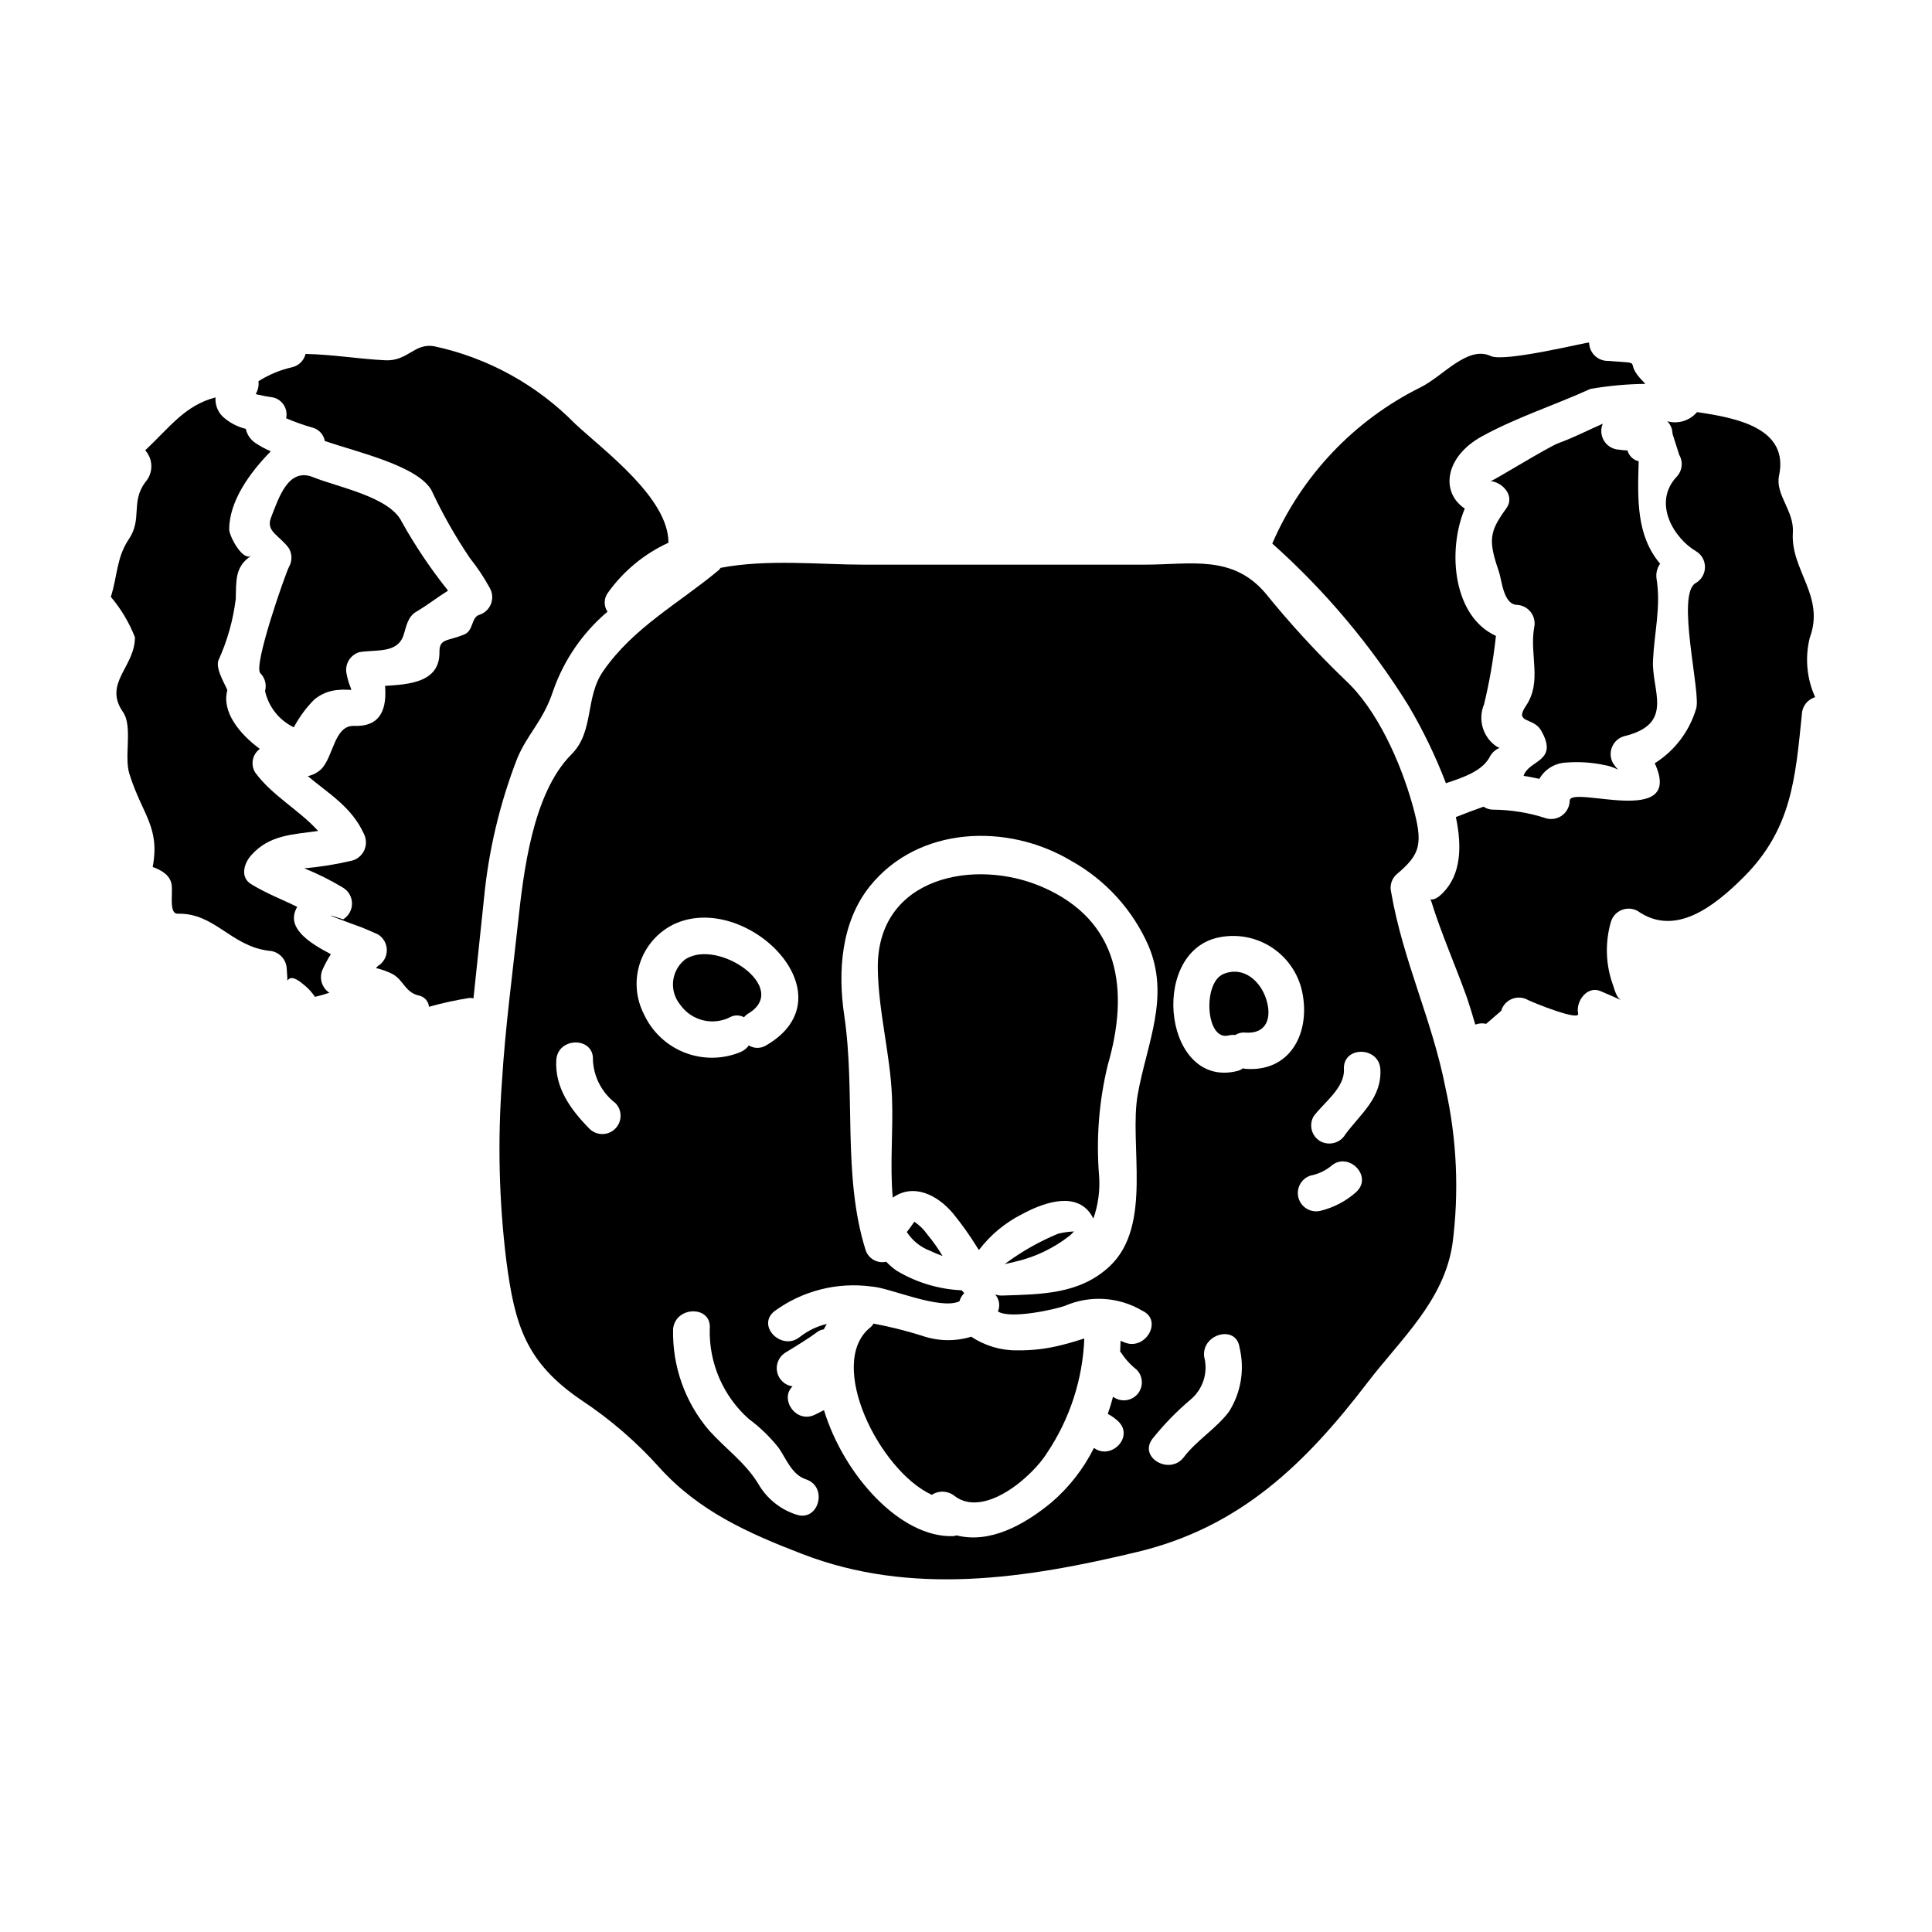 <?xml version="1.0" encoding="UTF-8"?>
<!-- Uploaded to: SVG Repo, www.svgrepo.com, Generator: SVG Repo Mixer Tools -->
<svg fill="#000000" width="800px" height="800px" version="1.1" viewBox="144 144 512 512" xmlns="http://www.w3.org/2000/svg">
 <g>
  <path d="m403.43 475.26c3.066-4.027 7.016-7.297 11.547-9.559 5.004-2.676 13.422-6 17.781-0.395 0.379 0.516 0.711 1.062 0.992 1.633 1.262-3.57 1.785-7.363 1.535-11.145-0.832-9.898-0.062-19.867 2.277-29.523 5.746-19.762 3.269-38.293-17.34-47.207-17.785-7.746-43.844-2.789-43.594 21.535 0.145 11.59 3.316 22.738 3.762 34.242 0.348 9.055-0.594 17.781 0.199 26.555 5.512-3.918 11.84-0.746 16 4.207l0.004 0.004c2.363 2.906 4.531 5.969 6.492 9.16 0.098 0.145 0.246 0.34 0.344 0.492z"/>
  <path d="m386.54 467.93c-0.074-0.078-0.145-0.078-0.219-0.16-0.574 0.824-2.016 2.809-2.016 2.719h-0.004c1.512 2.324 3.734 4.098 6.336 5.047 1.012 0.504 2.09 0.914 3.148 1.328l0.004-0.004c-1.188-2.008-2.535-3.914-4.031-5.707-0.875-1.258-1.965-2.348-3.219-3.223z"/>
  <path d="m341.16 413.58c0.281-0.344 0.613-0.645 0.988-0.891 11.645-6.738-7.973-20.211-16.594-14.418-1.785 1.406-2.926 3.469-3.168 5.727-0.242 2.254 0.438 4.512 1.879 6.262 3.039 4.32 8.828 5.68 13.473 3.172 1.102-0.484 2.367-0.43 3.422 0.148z"/>
  <path d="m410.67 478.69c-0.137 0.148-0.246 0.125-0.395 0.297 0.922-0.18 1.734-0.375 2.547-0.574v-0.004c5.375-1.195 10.41-3.59 14.727-7.004 0.535-0.445 0.711-0.762 1.105-1.059-1.418 0.062-2.824 0.258-4.207 0.582-4.891 2.019-9.516 4.625-13.777 7.762z"/>
  <path d="m578.27 266.24c-1.445-0.34-2.59-1.441-2.977-2.875-0.73-0.008-1.457-0.074-2.176-0.195-1.629-0.059-3.125-0.918-3.996-2.293-0.871-1.379-1.008-3.094-0.367-4.594-3.914 1.73-7.68 3.668-11.742 5.152-2.82 1.039-17.438 10.109-17.984 10.055 3.219 0.348 6.539 3.965 4.16 7.234-4.406 6.09-4.898 8.266-1.969 16.742 0.789 2.328 1.18 8.52 4.609 8.82l0.004 0.004c1.5 0.023 2.906 0.727 3.824 1.91 0.918 1.184 1.25 2.723 0.898 4.18-1.238 7.281 2.18 14.27-2.18 20.707-3.168 4.66 1.934 2.977 3.969 6.391 4.953 8.469-3.32 7.871-4.562 12.137 1.391 0.195 2.727 0.496 4.164 0.789v0.004c1.434-2.519 4.043-4.141 6.934-4.312 3.449-0.281 6.918-0.066 10.305 0.648 1.266 0.211 2.488 0.629 3.617 1.234-0.492-0.539-0.941-1.121-1.336-1.73-0.734-1.312-0.832-2.883-0.262-4.273 0.57-1.391 1.738-2.445 3.18-2.863 13.574-3.269 7.234-12.035 7.684-20.211 0.344-7.281 2.125-14.066 0.941-21.5-0.223-1.41 0.117-2.848 0.941-4.012-6.328-7.477-5.981-17.09-5.68-27.148z"/>
  <path d="m569.99 239.64c-2.664-0.035-4.816-2.184-4.859-4.848 0-0.305-22.391 5.301-26.055 3.562-6.195-2.875-12.684 5.398-18.676 8.324-17.551 8.727-31.453 23.379-39.238 41.367 13.988 12.473 26.113 26.887 36.012 42.801 3.918 6.609 7.266 13.535 10.012 20.711 4.656-1.535 9.41-3.172 11.492-6.738 0.539-1.191 1.516-2.133 2.723-2.625-0.289-0.109-0.566-0.242-0.836-0.395-3.606-2.465-4.973-7.125-3.273-11.148 1.438-5.969 2.488-12.027 3.148-18.133-11.199-5.051-13.027-22.238-8.266-33.734-6.539-4.406-5.203-13.777 4.508-19.125 9.168-5.051 19.285-8.266 28.785-12.594 4.812-0.832 9.68-1.281 14.562-1.336-0.148-0.195-0.297-0.301-0.449-0.492-5.973-5.938 1.156-4.801-9.59-5.598z"/>
  <path d="m227.47 408.18c1.285-0.301 2.574-0.688 3.812-1.086-2.07-1.371-2.809-4.059-1.734-6.297 0.613-1.359 1.328-2.676 2.133-3.934-6.391-3.316-11.988-7.281-8.918-12.531-3.914-1.934-8.223-3.566-12.238-6.047-2.754-1.68-2.082-5.199 0-7.582 4.852-5.543 11.246-5.543 17.781-6.488-5.004-5.551-12.203-9.359-16.691-15.508-1.277-2.082-0.738-4.801 1.238-6.238-5.453-4.016-10.109-9.859-8.625-15.457 0.152-0.547-3.219-5.398-2.363-7.977h0.004c2.359-5.168 3.91-10.664 4.609-16.301 0.148-4.723-0.297-8.621 4.113-11.441-2.332 1.484-5.848-5.254-5.848-6.988 0-7.535 5.512-15.109 11.02-20.707v0.004c-1.496-0.629-2.926-1.41-4.262-2.332-1.207-0.871-2.047-2.16-2.363-3.613-2.293-0.555-4.406-1.688-6.144-3.285-1.336-1.328-2.023-3.176-1.879-5.055-8.129 2.133-12.086 7.871-18.629 14.02 2.164 2.41 2.164 6.062 0 8.469-3.914 5.305-0.691 9.711-4.359 15.109-3.266 4.856-2.973 9.664-4.754 15.262h-0.004c2.707 3.191 4.867 6.809 6.391 10.703 0 7.926-8.469 12.137-3.172 19.812 2.676 3.863 0.199 11.809 1.734 16.5 3.418 10.797 8.125 13.969 6.144 24.57 2.363 0.844 4.606 2.184 5.004 4.609 0.398 2.426-0.789 7.824 1.633 7.777 9.809-0.246 13.969 8.52 24.078 9.812 2.617 0.086 4.719 2.184 4.805 4.801 0.594 6.887-1.039-0.594 4.414 4.113 1.199 0.926 2.234 2.043 3.07 3.305z"/>
  <path d="m244.16 400c-0.191 0.168-0.375 0.352-0.543 0.547 1.566 0.352 3.078 0.898 4.508 1.633 2.973 1.73 3.223 4.91 7.086 5.695h-0.004c1.359 0.359 2.352 1.527 2.477 2.93 3.519-0.984 7.094-1.766 10.703-2.336 0.367-0.012 0.73 0.023 1.09 0.102 0.895-8.82 1.887-17.586 2.773-26.371 1.219-12.746 4.188-25.266 8.816-37.203 2.824-6.742 6.887-9.84 9.562-18.031 2.848-8.105 7.809-15.309 14.367-20.859-1.031-1.52-0.992-3.523 0.098-5.004 4.094-5.754 9.633-10.332 16.055-13.273 0.047-11.809-16.996-24.328-24.723-31.512-10.168-10.363-23.156-17.508-37.352-20.551-5.25-0.945-6.988 4.012-12.988 3.711-7.086-0.348-13.871-1.535-21.105-1.68-0.426 1.734-1.781 3.086-3.516 3.512-3.184 0.715-6.215 1.969-8.969 3.719 0.148 1.188-0.113 2.394-0.742 3.414 0.07-0.008 0.141 0.012 0.199 0.047 1.469 0.355 2.957 0.637 4.457 0.844 2.453 0.598 3.973 3.051 3.418 5.512 2.32 0.996 4.703 1.84 7.137 2.523 1.621 0.484 2.828 1.848 3.121 3.516 9.117 3.074 24.52 6.59 28.238 12.988h-0.004c2.926 6.273 6.34 12.305 10.215 18.035 2 2.5 3.773 5.168 5.301 7.977 0.723 1.305 0.809 2.867 0.242 4.246-0.57 1.375-1.734 2.422-3.164 2.84-1.969 0.691-1.484 4.109-3.762 5.117-4.559 1.938-6.742 0.992-6.691 4.754 0.098 8.027-8.074 8.527-14.418 8.922 0.449 5.644-0.789 10.895-8.219 10.602-5.305-0.148-5.402 8.172-8.723 11.492-0.988 0.914-2.203 1.547-3.519 1.828 5.453 4.609 11.543 8.082 14.816 15.207v0.004c0.699 1.316 0.773 2.875 0.211 4.254-0.566 1.379-1.715 2.434-3.137 2.879-4.219 1.012-8.508 1.707-12.832 2.086 3.566 1.441 7.012 3.164 10.305 5.148 1.457 0.895 2.344 2.481 2.344 4.188s-0.887 3.289-2.344 4.184c-4.953-1.633-4.356-1.281 1.781 0.992 1.141 0.395 2.277 0.844 3.371 1.238 1.391 0.547 2.727 1.18 4.113 1.785 1.441 0.906 2.312 2.488 2.301 4.191-0.012 1.699-0.898 3.273-2.352 4.16z"/>
  <path d="m221.87 336.74c1.43-2.699 3.246-5.172 5.398-7.336 1.688-1.418 3.758-2.297 5.949-2.523 5.551-0.598 3.812 1.633 2.672-4.113-0.664-2.566 0.828-5.195 3.367-5.945 4.359-0.738 10.055 0.445 11.695-4.508 0.691-2.176 1.086-4.852 3.266-6.141 3.023-1.785 5.648-3.863 8.52-5.652h0.004c-4.574-5.711-8.668-11.793-12.238-18.18-3.121-6.691-17.141-9.266-23.531-11.887-6.543-2.625-9.055 5.297-11.199 10.848-1.34 3.617 2.43 4.66 4.805 8.027l0.004-0.004c0.871 1.52 0.871 3.387 0 4.906-0.992 1.934-9.562 26.305-7.582 28.188l0.004-0.004c1.23 1.238 1.703 3.043 1.238 4.727 0.938 4.199 3.75 7.734 7.629 9.598z"/>
  <path d="m468.19 402.14c-5.551 2.328-4.66 17.93 1.438 16.246h-0.004c0.57-0.125 1.156-0.16 1.734-0.098 0.773-0.512 1.703-0.738 2.625-0.641 5.699 0.445 7.184-3.938 5.551-8.918-1.535-4.793-6.047-8.82-11.344-6.59z"/>
  <path d="m518.27 357.1c-3.074-10.895-9.215-25.016-17.84-32.941-7.519-7.234-14.586-14.93-21.152-23.043-8.77-10.203-19.816-7.477-31.906-7.477h-74.652c-11.25 0-25.418-1.531-37.75 0.844v-0.004c-0.16 0.266-0.363 0.5-0.598 0.695-10.602 8.82-22.434 15.059-30.465 26.602-4.957 7.035-2.332 16.004-8.473 22.148-10.352 10.352-12.734 31.457-14.219 45.176-1.484 13.723-3.316 27.348-4.16 41.066v0.004c-1.207 16.004-0.828 32.09 1.137 48.02 2.227 16.848 5.055 26.852 20.016 36.961 7.602 5.039 14.527 11.031 20.605 17.828 10.402 11.496 23.48 17.34 37.75 22.828 28.93 11.195 59.25 6.59 88.926-0.547 27.199-6.539 44.477-23.383 60.887-44.832 8.816-11.543 20.262-21.598 22.543-36.762 1.793-13.758 1.172-27.719-1.832-41.266-3.566-18.23-11.25-33.641-14.418-51.957v0.004c-0.418-1.656 0.074-3.406 1.285-4.606 6.641-5.562 7.269-8.184 4.316-18.742zm-217.98 86.105c-4.957-5.008-9.312-10.898-8.867-18.281 0.395-6.191 10.055-6.238 9.711 0h-0.004c0.211 4.512 2.406 8.699 5.996 11.441 1.809 1.902 1.77 4.898-0.086 6.754-1.855 1.855-4.848 1.895-6.75 0.086zm14.367-30.422h-0.004c-2.156-4.195-2.539-9.082-1.059-13.562 1.48-4.481 4.699-8.176 8.934-10.262 19.074-9.055 47.414 18.82 24.473 32.098-1.398 0.852-3.156 0.852-4.559 0-0.551 0.77-1.309 1.371-2.18 1.742-4.734 1.961-10.047 2.016-14.82 0.148-4.773-1.863-8.641-5.508-10.789-10.164zm40.426 132.62c-4.301-1.367-7.926-4.305-10.16-8.223-3.516-5.699-8.621-9.219-13.027-14.121-6.387-7.484-9.773-17.066-9.516-26.898 0.645-6.144 10.309-6.242 9.711 0-0.23 9.098 3.559 17.836 10.355 23.883 2.973 2.195 5.637 4.777 7.93 7.676 2.031 2.973 3.516 7.137 7.231 8.324 5.894 1.98 3.367 11.293-2.523 9.359zm85.949-43.051c1.117 1.758 2.527 3.316 4.164 4.606 1.781 1.766 1.887 4.609 0.242 6.504-1.645 1.895-4.477 2.191-6.477 0.68-0.395 1.539-0.844 3.027-1.387 4.559v-0.004c0.973 0.508 1.875 1.141 2.68 1.883 4.461 4.113-1.781 10.504-6.344 7.137h-0.004c-2.762 5.551-6.621 10.488-11.34 14.516-7.43 6.098-16.352 10.852-25.07 8.66h0.004c-0.293 0.094-0.59 0.16-0.895 0.195-14.066 0.5-29.078-16.348-34.242-33.387-0.789 0.395-1.535 0.789-2.328 1.18-5.117 2.531-9.508-4.16-5.996-7.477h0.004c-2.019-0.277-3.648-1.785-4.086-3.773-0.438-1.988 0.406-4.039 2.117-5.141 2.926-1.781 5.902-3.566 8.66-5.598 0.461-0.332 1.004-0.535 1.574-0.594 0.246-0.5 0.543-0.945 0.789-1.438h-0.004c-2.578 0.617-4.996 1.781-7.086 3.418-4.758 3.914-11.645-2.871-6.789-6.785 7.43-5.445 16.688-7.793 25.812-6.543 4.754 0.297 18.031 6.297 23.223 3.918 0.238-0.828 0.68-1.578 1.289-2.188-0.246-0.242-0.445-0.492-0.691-0.738h-0.004c-6.09-0.277-12.012-2.062-17.238-5.203-0.992-0.695-1.914-1.488-2.754-2.363-2.414 0.543-4.832-0.891-5.512-3.269-6.094-19.516-2.578-41.609-5.598-61.926-1.734-11.641-0.895-24.77 6.785-34.328 12.832-15.949 36.465-16.848 53.402-6.691h0.004c9.062 5.059 16.227 12.938 20.41 22.434 5.797 13.625-0.395 25.859-2.824 39.387-2.363 13.277 4.066 34.773-7.43 45.578-7.973 7.477-18.129 7.43-28.531 7.773l-0.004 0.004c-0.625 0.008-1.246-0.09-1.832-0.297 1.094 1.234 1.383 2.988 0.742 4.512 3.316 2.125 15.309-0.598 17.734-1.488 6.648-2.887 14.277-2.406 20.512 1.285 5.644 2.574 0.738 10.898-4.91 8.32-0.297-0.148-0.543-0.195-0.84-0.348-0.051 0.992-0.051 1.938-0.102 2.926 0.066 0.059 0.121 0.059 0.168 0.105zm28.684 15.723c-3.418 4.559-8.516 7.535-11.988 12.086-3.711 4.91-12.086 0.098-8.32-4.856h-0.004c3.023-3.789 6.406-7.269 10.109-10.398 3.289-2.75 4.695-7.148 3.617-11.297-0.848-6.047 8.469-8.719 9.359-2.527 1.406 5.809 0.406 11.938-2.773 16.992zm4.277-90.828c-0.188-0.023-0.371-0.074-0.547-0.145-0.379 0.27-0.797 0.488-1.238 0.641-19.52 5.297-23.879-30.664-5.844-35.176 5.09-1.242 10.465-0.293 14.82 2.613 4.359 2.91 7.297 7.512 8.098 12.688 1.738 10.414-3.664 20.32-15.289 19.379zm29.43 32.645v0.004c-2.727 2.43-6.012 4.148-9.566 5.004-2.535 0.57-5.074-0.961-5.75-3.473-0.676-2.512 0.746-5.109 3.227-5.891 1.934-0.375 3.75-1.207 5.301-2.426 4.539-4.215 11.379 2.574 6.773 6.785zm-2.926-15.203c-1.391 2.262-4.32 3.027-6.641 1.73-2.285-1.348-3.055-4.285-1.73-6.586 2.672-3.613 8.266-7.531 8.027-12.434-0.348-6.242 9.312-6.195 9.66 0 0.391 7.578-5.269 11.785-9.332 17.289z"/>
  <path d="m623.59 313.06c4.164-11.148-5.152-17.934-4.461-27.992 0.352-5.695-4.723-10.004-3.664-15.008 2.676-12.594-11.148-15.309-21.746-16.848h0.004c-1.926 2.281-5 3.231-7.875 2.43 0.879 0.887 1.375 2.078 1.387 3.324 0.594 1.883 1.18 3.715 1.781 5.598l0.004-0.004c1.094 1.895 0.789 4.289-0.746 5.848-6.438 6.984-0.543 16.352 5.203 19.68 1.465 0.887 2.359 2.473 2.359 4.184 0 1.715-0.895 3.301-2.359 4.188-5.512 2.723 1.438 29.477 0 33.391-1.781 5.973-5.672 11.098-10.949 14.418 7.977 17.391-22.34 5.695-22.543 9.906-0.016 1.512-0.727 2.93-1.922 3.852-1.199 0.918-2.754 1.242-4.219 0.871-4.57-1.512-9.352-2.297-14.168-2.332-0.902 0-1.781-0.277-2.527-0.785-2.477 0.891-4.902 1.777-7.332 2.754 1.684 7.871 1.34 15.309-3.469 20.113-1.535 1.574-2.578 1.832-3.269 1.688 0.047 0.156 0.113 0.309 0.195 0.445 2.676 8.66 6.441 17.09 9.516 25.707 0.738 2.231 1.484 4.613 2.176 7.035h0.004c0.918-0.344 1.918-0.41 2.871-0.199 1.34-1.137 2.625-2.277 3.965-3.418v0.004c0.414-1.434 1.461-2.602 2.84-3.172 1.379-0.566 2.941-0.477 4.246 0.25 1.438 0.738 13.82 5.746 13.328 3.613-0.695-3.148 2.328-7.477 5.945-5.945 1.883 0.789 3.617 1.574 5.398 2.363-0.789-0.492-1.34-1.387-2.031-3.762-2.016-5.418-2.242-11.34-0.645-16.895 0.41-1.449 1.461-2.629 2.856-3.199 1.391-0.57 2.969-0.469 4.277 0.273 9.906 6.934 20.211-1.18 28.039-8.969 12.734-12.727 13.723-26.105 15.457-43.199 0.074-2.102 1.492-3.922 3.516-4.504-2.227-4.926-2.734-10.453-1.441-15.703z"/>
  <path d="m413.64 501.86c-4.352 0.062-8.621-1.199-12.238-3.621-4.258 1.301-8.824 1.215-13.031-0.246-4.223-1.332-8.523-2.406-12.879-3.223-0.223 0.402-0.527 0.758-0.891 1.039-11.695 9.516 2.426 37.949 16.348 44.34 1.828-1.207 4.227-1.109 5.949 0.246 7.824 6.098 20.656-5.004 24.621-11.414h-0.004c6.012-8.984 9.418-19.461 9.84-30.262-1.684 0.492-3.519 1.137-5.996 1.73h0.004c-3.828 0.984-7.769 1.457-11.723 1.41z"/>
 </g>
</svg>